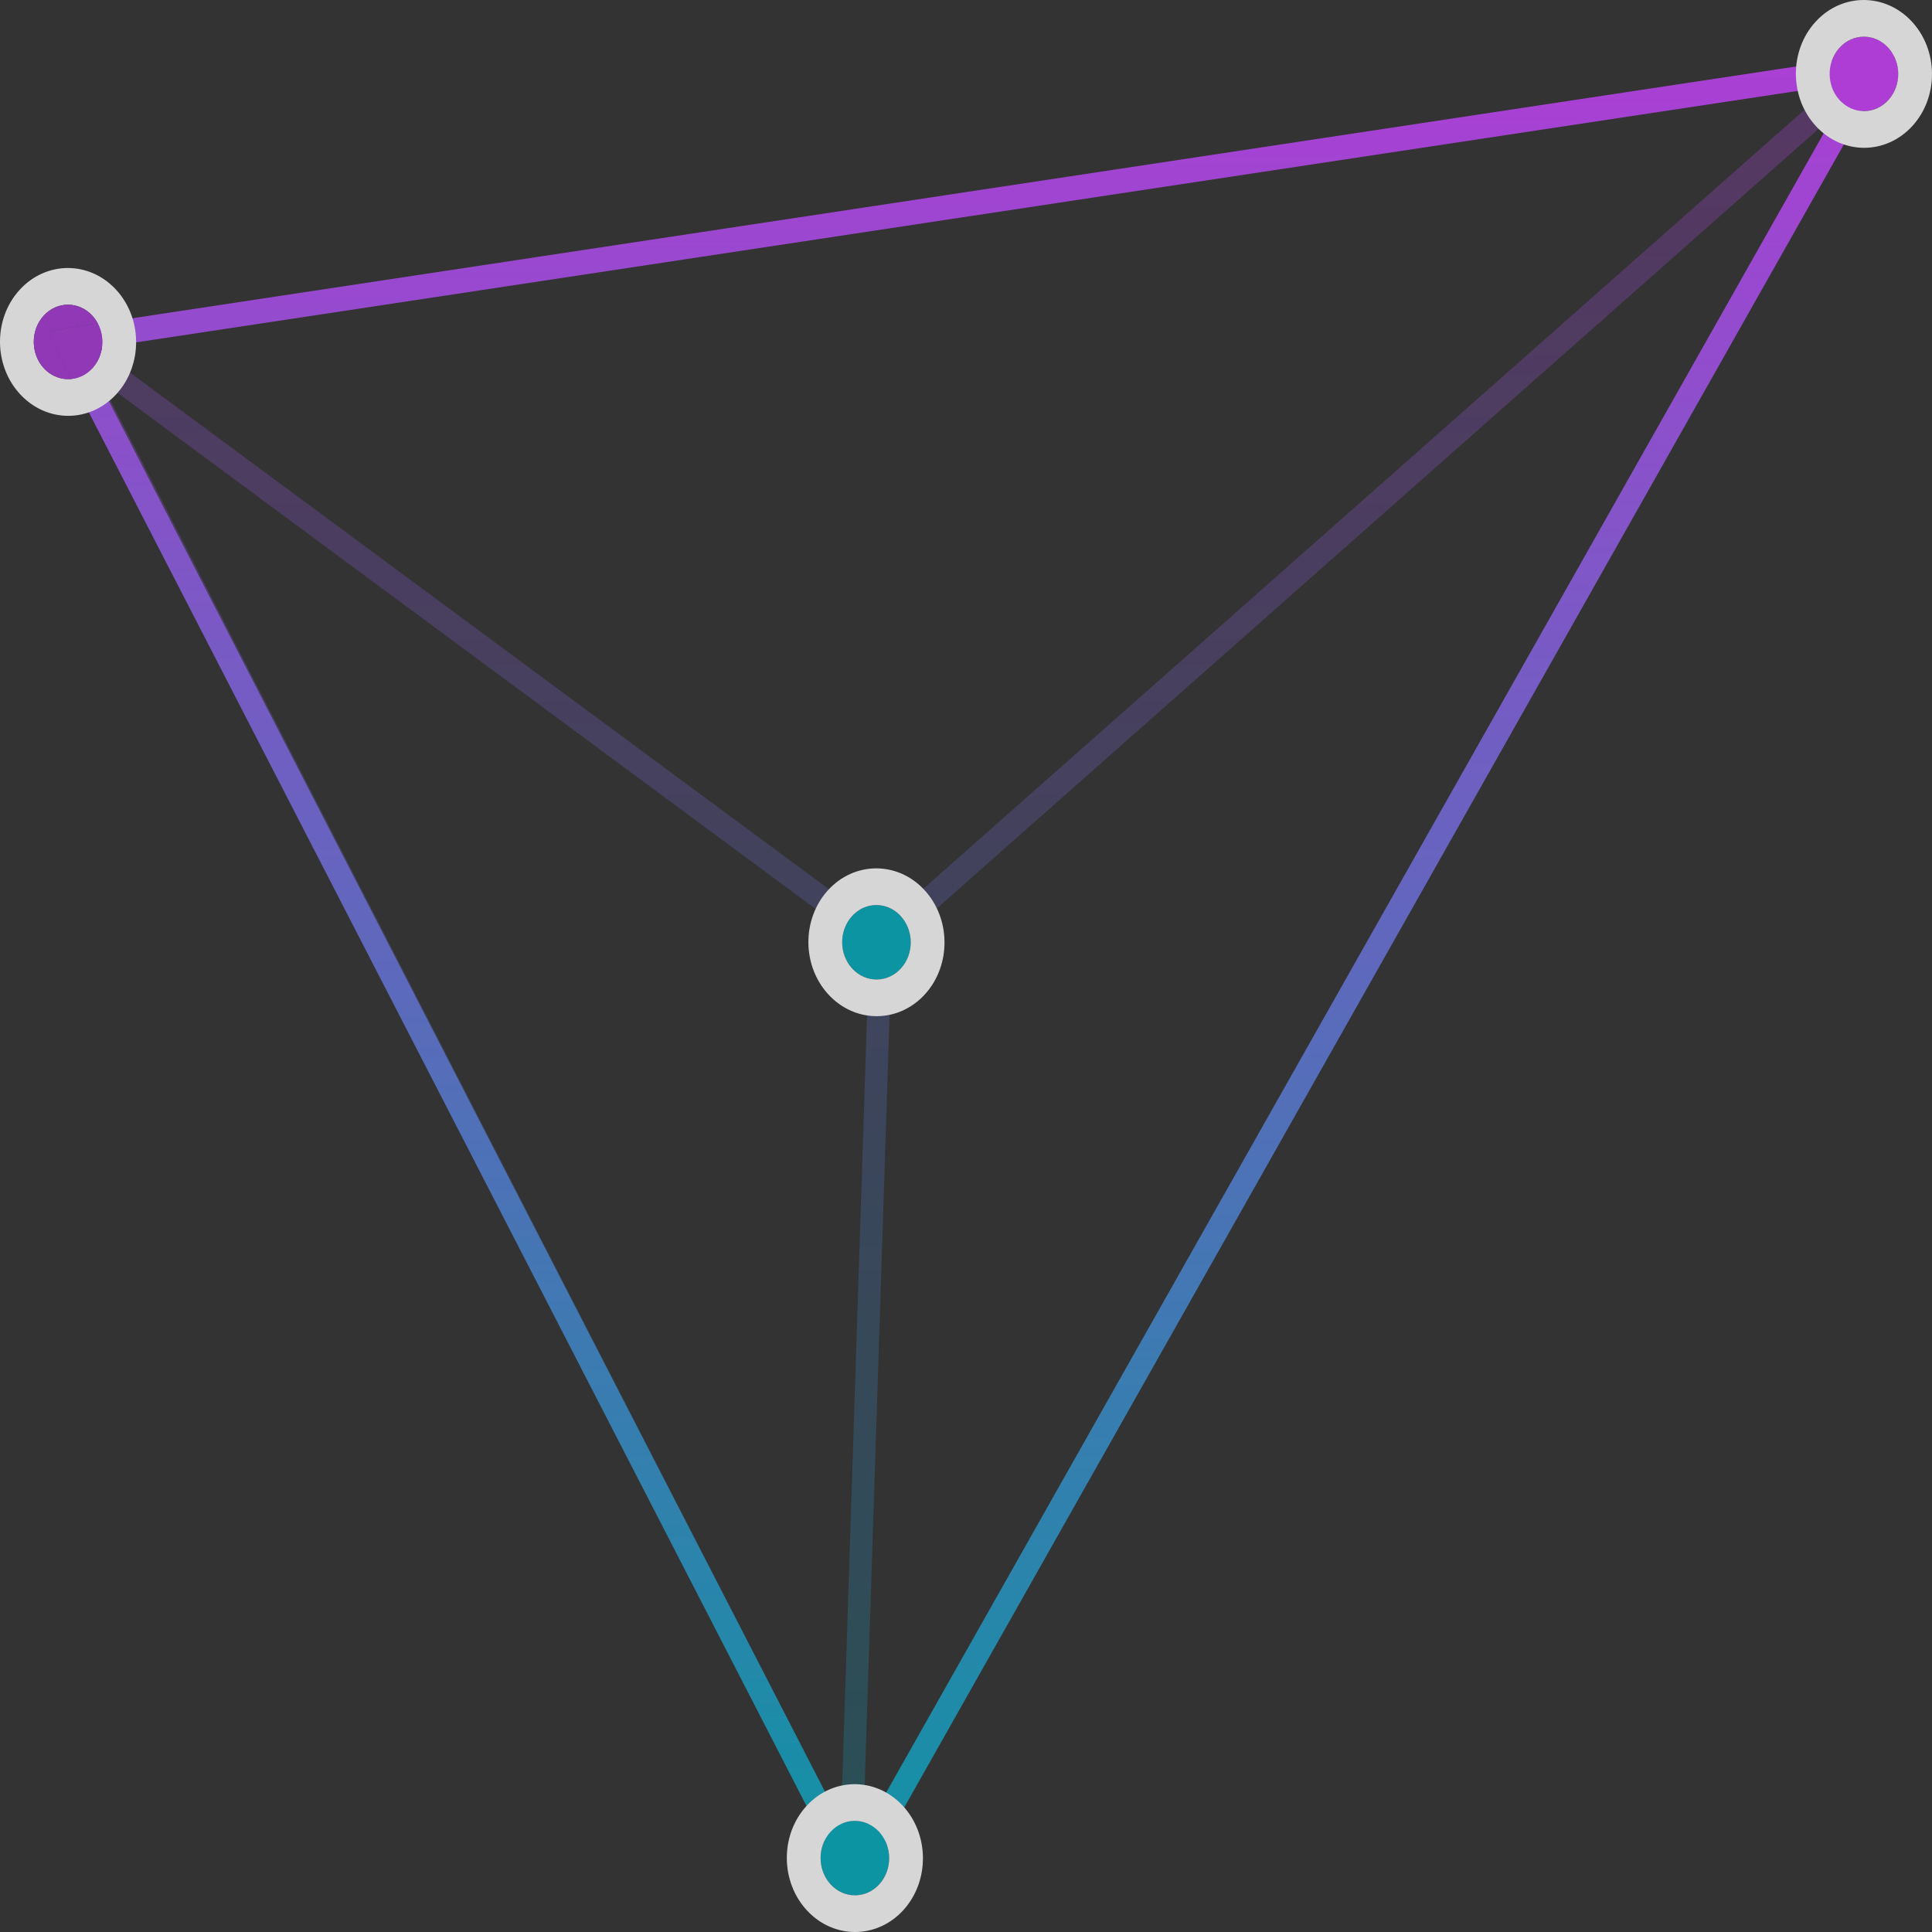 <?xml version="1.0" encoding="UTF-8"?> <svg xmlns="http://www.w3.org/2000/svg" width="960" height="960" viewBox="0 0 960 960" fill="none"><rect x="0" y="0" width="960" height="960" fill="#333333" stroke="none"/> <g opacity="0.8"> <path fill-rule="evenodd" clip-rule="evenodd" d="M942.364 25.473L424.113 942.686L35.608 188.3L23.375 164.547L48.6 160.729L942.364 25.473ZM41.114 174.135L424.54 918.66L920.404 41.069L41.114 174.135Z" fill="url(#paint0_linear_1446_6379)"></path> <path fill-rule="evenodd" clip-rule="evenodd" d="M443.103 471.178L427.622 949.82L28.411 172.278L36.432 164.316L437.287 460.626L929.911 25.127L936.994 34.56L443.103 471.178ZM431.901 471.319L49.674 188.778L417.846 905.866L431.901 471.319Z" fill="url(#paint1_linear_1446_6379)" fill-opacity="0.3"></path> <path d="M938.339 49.709C931.75 56.985 920.964 57.068 914.249 49.896C907.534 42.724 907.432 31.012 914.022 23.736C920.612 16.461 931.397 16.377 938.113 23.55C944.828 30.722 944.929 42.434 938.339 49.709Z" fill="#CD40FF"></path> <path fill-rule="evenodd" clip-rule="evenodd" d="M950.326 62.512C937.261 76.936 915.85 77.124 902.501 62.867C889.152 48.609 888.971 25.358 902.035 10.934C915.1 -3.49 936.512 -3.679 949.861 10.579C963.21 24.837 963.391 48.088 950.326 62.512ZM914.249 49.896C920.964 57.068 931.75 56.985 938.339 49.709C944.929 42.434 944.828 30.722 938.113 23.55C931.397 16.377 920.612 16.461 914.022 23.736C907.432 31.012 907.534 42.724 914.249 49.896Z" fill="white"></path> <path fill-rule="evenodd" clip-rule="evenodd" d="M57.965 195.688C44.9 210.112 23.488 210.301 10.139 196.043C-3.21 181.786 -3.391 158.534 9.674 144.111C22.739 129.687 44.151 129.498 57.499 143.756C70.849 158.013 71.029 181.265 57.965 195.688ZM21.887 183.073C25.664 187.106 30.727 188.845 35.608 188.3C39.407 187.877 43.094 186.07 45.978 182.886C51.449 176.846 52.308 167.749 48.6 160.729C47.841 159.293 46.892 157.944 45.751 156.726C39.036 149.554 28.25 149.638 21.66 156.913C15.071 164.188 15.172 175.9 21.887 183.073Z" fill="white"></path> <path d="M436.942 936.264C430.352 943.539 419.566 943.623 412.851 936.45C406.136 929.278 406.034 917.566 412.624 910.291C419.214 903.015 430 902.932 436.715 910.104C443.43 917.276 443.532 928.988 436.942 936.264Z" fill="#04ADBF"></path> <path fill-rule="evenodd" clip-rule="evenodd" d="M448.928 949.066C435.864 963.49 414.452 963.679 401.103 949.421C387.754 935.163 387.573 911.912 400.638 897.488C413.702 883.064 435.114 882.876 448.463 897.133C461.812 911.391 461.993 934.642 448.928 949.066ZM412.851 936.45C419.566 943.623 430.352 943.539 436.942 936.264C443.532 928.988 443.43 917.276 436.715 910.104C430 902.932 419.214 903.015 412.624 910.291C406.034 917.566 406.136 929.278 412.851 936.45Z" fill="white"></path> <path d="M447.662 481.199C441.073 488.474 430.287 488.558 423.572 481.385C416.857 474.213 416.755 462.501 423.345 455.226C429.935 447.95 440.72 447.867 447.435 455.039C454.151 462.211 454.252 473.923 447.662 481.199Z" fill="#04ADBF"></path> <path fill-rule="evenodd" clip-rule="evenodd" d="M459.649 494.001C446.584 508.425 425.172 508.614 411.823 494.356C398.474 480.098 398.294 456.847 411.358 442.423C424.423 427.999 445.835 427.811 459.184 442.068C472.533 456.326 472.713 479.577 459.649 494.001ZM423.572 481.385C430.287 488.558 441.073 488.474 447.662 481.199C454.252 473.923 454.151 462.211 447.435 455.039C440.72 447.867 429.935 447.95 423.345 455.226C416.755 462.501 416.857 474.213 423.572 481.385Z" fill="white"></path> <path fill-rule="evenodd" clip-rule="evenodd" d="M35.608 188.3C39.407 187.877 43.094 186.07 45.978 182.886C51.449 176.846 52.308 167.749 48.6 160.729L23.375 164.547L35.608 188.3Z" fill="#A839D6"></path> <path d="M21.66 156.913C15.071 164.188 15.172 175.9 21.887 183.073C25.664 187.106 30.727 188.845 35.608 188.3L23.375 164.547L48.6 160.729C47.841 159.293 46.892 157.944 45.751 156.726C39.036 149.554 28.25 149.638 21.66 156.913Z" fill="#A839D6"></path> </g> <defs> <linearGradient id="paint0_linear_1446_6379" x1="481.105" y1="12.745" x2="481.105" y2="952.01" gradientUnits="userSpaceOnUse"> <stop stop-color="#CD40FF"></stop> <stop offset="1" stop-color="#04ADBF"></stop> </linearGradient> <linearGradient id="paint1_linear_1446_6379" x1="470.18" y1="3.575" x2="470.18" y2="948.991" gradientUnits="userSpaceOnUse"> <stop stop-color="#CD40FF"></stop> <stop offset="1" stop-color="#04ADBF"></stop> </linearGradient> </defs> </svg> 